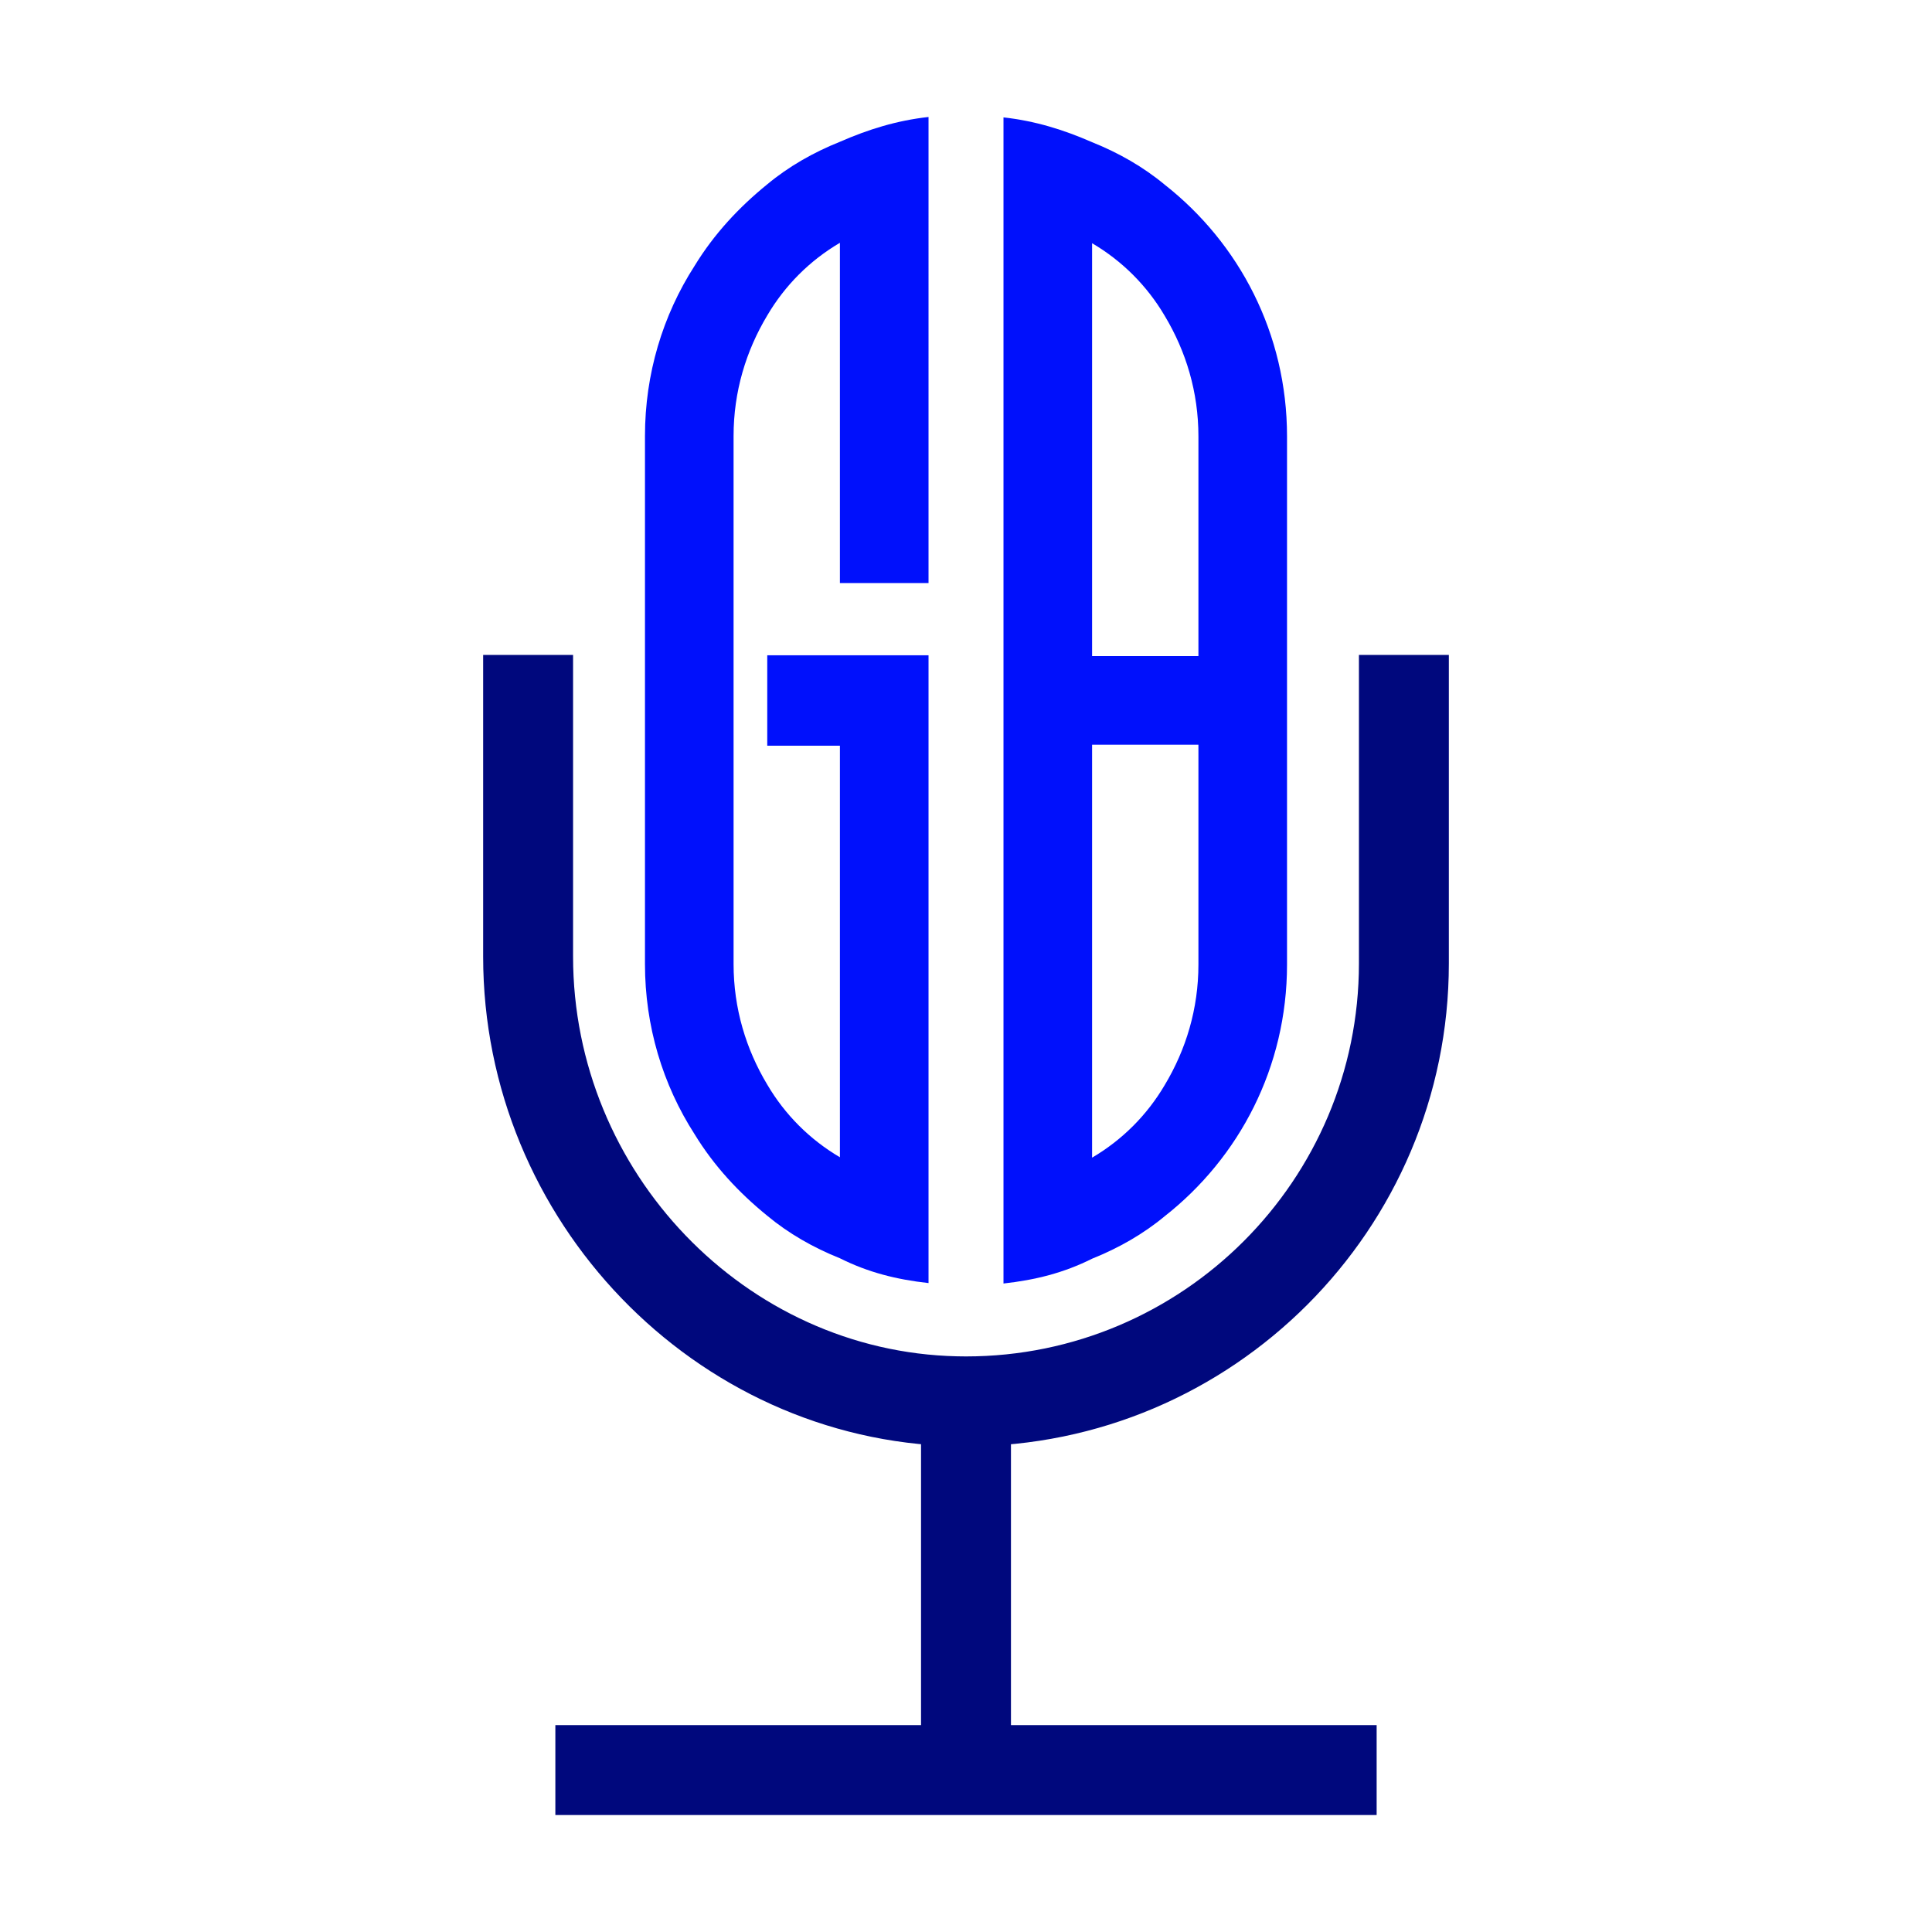 <svg xmlns="http://www.w3.org/2000/svg" xmlns:xlink="http://www.w3.org/1999/xlink" id="Layer_1" x="0px" y="0px" viewBox="0 0 1024 1024" style="enable-background:new 0 0 1024 1024;" xml:space="preserve"><style type="text/css">	.st0{fill:#00087D;}	.st1{fill:#0010FC;}</style><g>	<g>		<path class="st0" d="M512.01,766.59c-1.95,0-3.91-0.02-5.87-0.07C368.27,763.42,256.08,647,256.08,507.01V347.12h47.66V507   c0,114.3,91.28,209.35,203.49,211.87c1.61,0.04,3.19,0.06,4.78,0.06c114.83,0,208.25-93.43,208.25-208.26V347.12h47.66v163.55   C767.92,651.79,653.11,766.59,512.01,766.59z"></path>		<rect x="488.17" y="742.7" class="st0" width="47.66" height="195.47"></rect>		<rect x="294.35" y="914.34" class="st0" width="435.3" height="47.66"></rect>	</g>	<path class="st1" d="M406.66,97.69c-15.03,12.21-28.18,26.3-38.51,43.21c-16.91,26.3-26.3,57.3-26.3,90.17v158.74v47.91v73.27  c0,32.87,9.39,63.87,26.3,90.17c10.34,16.91,23.48,31,38.51,43.21c11.27,9.39,24.42,16.91,38.51,22.54  c15.03,7.52,30.06,11.27,46.97,13.15v-47.91V395.23v-47.91h-46.97h-38.51v47.91h38.51v218.14c-15.97-9.39-29.12-22.54-38.51-38.51  c-11.27-18.79-17.85-40.39-17.85-63.87v-73.27v-47.91V231.07c0-23.48,6.58-45.08,17.85-63.87c9.39-15.97,22.54-29.12,38.51-38.51  v180.34h46.97V110.85V62c-16.91,1.88-31.93,6.58-46.97,13.15C431.08,80.79,417.93,88.3,406.66,97.69z"></path>	<path class="st1" d="M617.34,97.91c-11.27-9.39-24.42-16.91-38.51-22.54c-15.03-6.58-30.06-11.27-46.96-13.15v48.85v236.7v46.97  v237.64v47.91c16.91-1.88,31.94-5.63,46.96-13.15c14.09-5.64,27.24-13.15,38.51-22.54c39.45-31,64.81-78.9,64.81-133.38V394.73  v-46.97V231.29C682.15,176.81,656.8,128.91,617.34,97.91z M635.19,511.2c0,23.48-6.57,45.08-17.85,63.87  c-9.39,15.97-22.54,29.12-38.51,38.51V394.73h56.36V511.2z M635.19,347.76h-56.36V128.91c15.97,9.39,29.12,22.54,38.51,38.51  c11.28,18.79,17.85,40.39,17.85,63.87V347.76z"></path></g></svg>